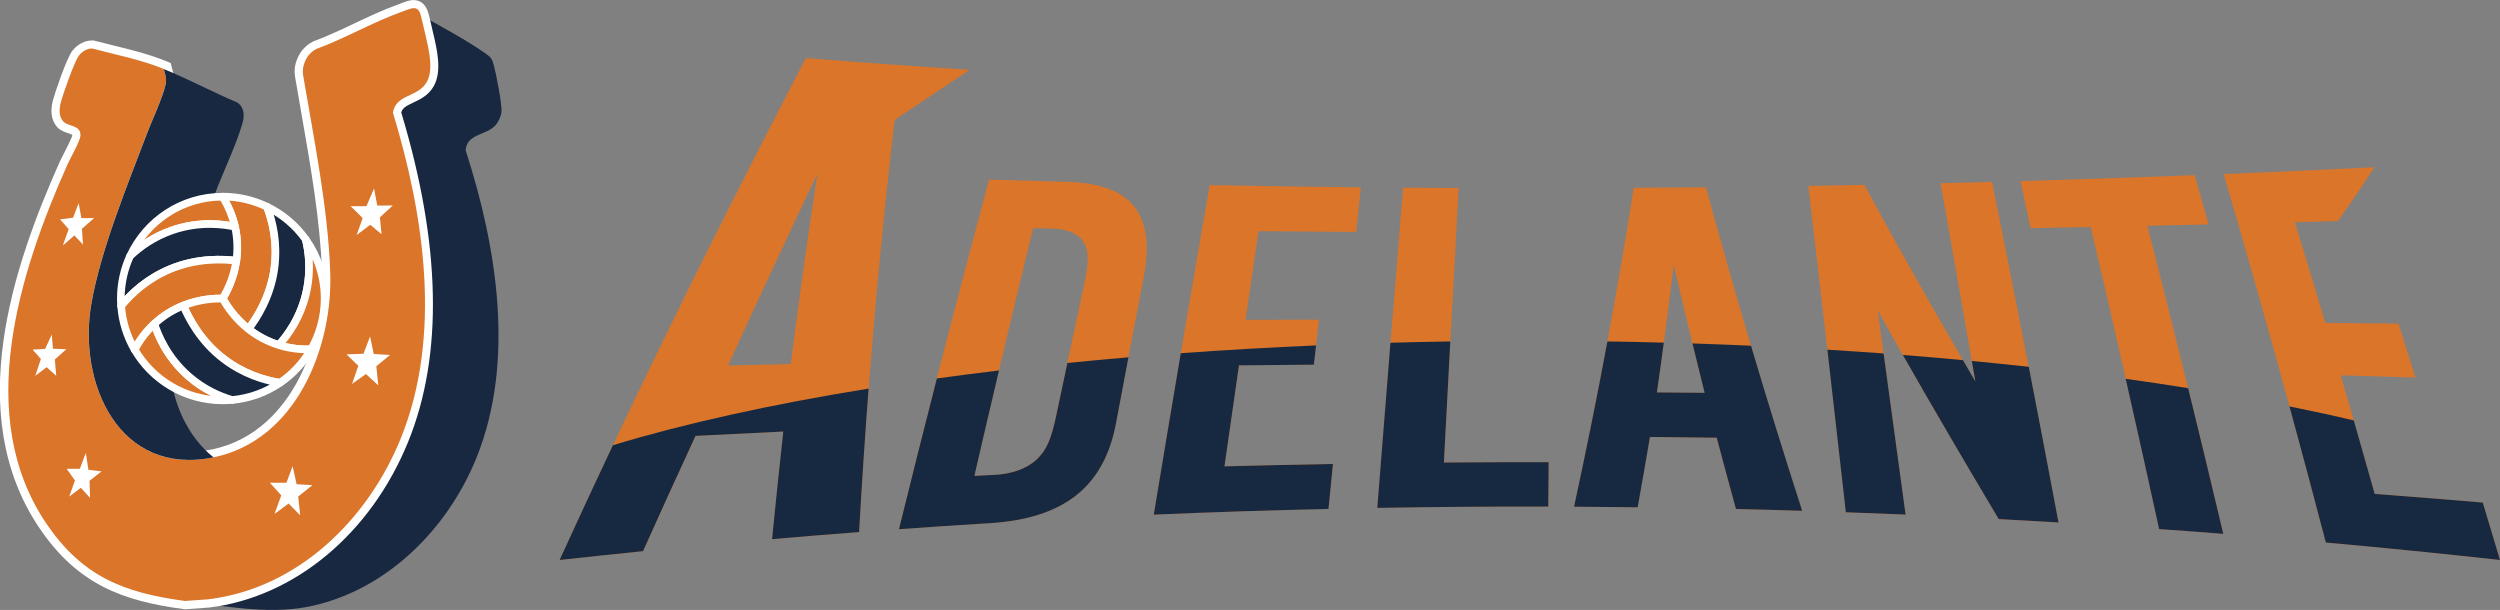 <?xml version="1.0" encoding="UTF-8"?>
<svg id="_レイヤー_2" data-name="レイヤー 2" xmlns="http://www.w3.org/2000/svg" viewBox="0 0 397.07 96.87">
  <rect x="0" y="0" width="397.07" height="96.87" fill="#808080" stroke="none"/>
  <defs>
    <style>
      .cls-1, .cls-2 {
        stroke: #fff;
        stroke-linejoin: round;
        stroke-width: 1.21px;
      }

      .cls-1, .cls-3 {
        fill: #172840;
      }

      .cls-2, .cls-4 {
        fill: #da752a;
      }

      .cls-5 {
        fill: #172941;
      }

      .cls-6 {
        fill: #fff;
      }
    </style>
  </defs>
  <g id="_レイヤー_1-2" data-name="レイヤー 1">
    <g>
      <g>
        <g>
          <path class="cls-4" d="M128,9.22c-9.94,19.09-20.16,39.31-30.65,61.48-2.8,5.94-5.63,12.01-8.47,18.24,4.42-.49,8.83-.95,13.26-1.4,2.8-6.24,5.58-12.35,8.34-18.31,4.65-.24,9.29-.47,13.94-.69-.63,5.67-1.22,11.37-1.78,17.09,4.61-.4,9.21-.77,13.82-1.12.43-7.63.93-15.23,1.51-22.79,1.1-14.37,2.47-28.61,4.13-42.68,4.03-2.7,8.01-5.35,11.93-7.96-8.68-.54-17.36-1.16-26.02-1.86ZM129.83,27.57c-1.53,9.97-2.94,20.05-4.23,30.25-3.32.07-6.65.15-9.97.24,4.79-10.51,9.53-20.64,14.2-30.48Z"/>
          <path class="cls-4" d="M169.63,28.89c-4.18-.11-8.35-.24-12.52-.37-2.8,10.36-5.57,20.88-8.32,31.58-2.02,7.88-4.02,15.85-6.02,23.94,4.82-.35,9.65-.66,14.47-.96,11.77-.74,18.17-5.82,20.03-16.01.65-3.45,1.3-6.89,1.95-10.32.81-4.26,1.63-8.51,2.44-12.74,1.9-10.06-1.94-14.82-12.04-15.12ZM167.78,65.81c-.85,4.05-1.58,5.69-3.19,7.21-1.59,1.44-3.95,2.28-6.75,2.41-1.03.05-2.07.1-3.1.15,1.3-5.62,2.6-11.2,3.92-16.74,1.8-7.61,3.61-15.14,5.43-22.6.94.02,1.87.03,2.8.05,2.52.04,4.34.79,5.22,2.16.86,1.45.88,3.04.02,7.03-.87,4.04-1.75,8.09-2.61,12.17-.58,2.71-1.15,5.43-1.73,8.16Z"/>
          <path class="cls-4" d="M215.41,36.85c.25-2.37.49-4.73.73-7.1-8.01-.08-16.01-.19-24.01-.35-1.54,8.85-3.07,17.75-4.59,26.69-1.44,8.5-2.87,17.05-4.29,25.64,9.25-.4,18.5-.7,27.75-.91.24-2.38.47-4.76.71-7.14-5.74.1-11.48.23-17.23.38.76-5.36,1.53-10.71,2.3-16.04,3.96-.04,7.93-.07,11.9-.11.11-1.02.23-2.04.35-3.06.15-1.36.31-2.72.46-4.08-3.89.01-7.77.02-11.66.03.68-4.7,1.37-9.4,2.06-14.08,5.17.05,10.35.09,15.52.12Z"/>
          <path class="cls-4" d="M229.34,73.46c.34-6.41.68-12.82,1.02-19.23.44-8.13.87-16.25,1.32-24.38-2.94-.01-5.89-.03-8.83-.05-.67,8.2-1.34,16.41-2,24.63-.7,8.73-1.4,17.48-2.09,26.23,9.05-.16,18.1-.22,27.16-.21l.06-7.05c-5.55-.01-11.09,0-16.63.05Z"/>
          <path class="cls-4" d="M278.1,54.91c-2.5-8.43-4.88-16.81-7.14-25.17-3.83.04-7.65.07-11.48.09-1.28,8.14-2.67,16.27-4.19,24.4-1.63,8.76-3.4,17.51-5.3,26.26,3.37.02,6.74.04,10.1.09.67-3.72,1.32-7.44,1.95-11.17,3.53.03,7.07.07,10.6.12,1,3.77,2.02,7.54,3.06,11.32,3.51.08,7.01.18,10.52.29-2.84-8.81-5.55-17.55-8.13-26.23ZM263.16,62.33c.38-2.64.75-5.27,1.1-7.91.55-4.11,1.09-8.23,1.58-12.35.96,4.16,1.95,8.32,2.96,12.49.63,2.61,1.28,5.22,1.93,7.84-2.52-.02-5.05-.04-7.58-.06Z"/>
          <path class="cls-4" d="M317.45,82.44c3.16.17,6.32.35,9.48.54-1.56-8.32-3.13-16.55-4.72-24.72-1.91-9.88-3.85-19.67-5.8-29.37-2.73.07-5.47.14-8.2.21,1.67,9.34,3.32,18.75,4.96,28.23.19,1.08.38,2.16.56,3.25-.66-1.13-1.32-2.26-1.97-3.38h0c-5.5-9.48-10.72-18.72-15.64-27.83-2.97.06-5.94.11-8.91.16,1.02,8.65,2.03,17.32,3.03,26.02.99,8.57,1.96,17.18,2.93,25.82,3.16.11,6.33.24,9.49.37-1.16-8.57-2.32-17.1-3.49-25.58-.32-2.29-.64-4.59-.95-6.87,1.32,2.36,2.65,4.73,4.01,7.1,4.83,8.49,9.91,17.15,15.22,26.06Z"/>
          <path class="cls-4" d="M347.54,61.65c-2.14-8.72-4.3-17.31-6.47-25.79,3.24-.07,6.48-.15,9.72-.22-.73-2.62-1.46-5.23-2.19-7.82-9.23.36-18.45.67-27.68.94.53,2.48,1.06,4.97,1.59,7.47,3.18-.06,6.37-.12,9.55-.18,1.87,7.95,3.73,15.99,5.57,24.11,1.79,7.86,3.55,15.81,5.31,23.86,3.39.24,6.79.5,10.19.76-1.84-7.82-3.71-15.53-5.58-23.14Z"/>
          <path class="cls-4" d="M397.07,88.94c-9.21-1.01-18.43-1.94-27.66-2.77-1.91-7.32-3.84-14.52-5.78-21.62-3.44-12.62-6.93-24.9-10.45-36.9,7.99-.33,15.97-.69,23.95-1.09-1.57,2.43-3.2,4.84-4.86,7.22-.31.44-.62.89-.93,1.33-2.28.07-4.57.13-6.85.19,1.62,5.27,3.23,10.6,4.84,15.99,3.88.04,7.75.07,11.62.11.9,2.84,1.8,5.69,2.69,8.57-3.95-.12-7.91-.24-11.86-.35.69,2.37,1.38,4.76,2.07,7.16,1.11,3.85,2.22,7.75,3.32,11.67,5.72.43,11.45.89,17.16,1.37.92,3.02,1.83,6.06,2.74,9.13Z"/>
        </g>
        <path class="cls-5" d="M97.35,70.71c11.39-3.45,25.11-6.49,40.61-8.99-.58,7.56-1.08,15.17-1.51,22.79-4.61.35-9.21.72-13.82,1.12.56-5.72,1.15-11.42,1.78-17.09-4.65.22-9.29.45-13.94.69-2.76,5.97-5.54,12.07-8.34,18.31-4.42.45-8.84.92-13.25,1.4,2.84-6.23,5.67-12.3,8.47-18.24Z"/>
        <path class="cls-5" d="M179.23,56.75c-.65,3.43-1.3,6.87-1.95,10.33-1.87,10.2-8.26,15.27-20.03,16.01-4.83.3-9.65.61-14.47.96,1.99-8.08,4-16.06,6.02-23.94,3.22-.44,6.52-.87,9.87-1.27-1.31,5.54-2.62,11.12-3.91,16.74,1.03-.05,2.07-.1,3.1-.15,2.8-.13,5.17-.97,6.75-2.41,1.61-1.52,2.34-3.16,3.19-7.21.57-2.73,1.15-5.45,1.73-8.16,3.19-.32,6.43-.62,9.72-.9Z"/>
        <path class="cls-5" d="M194.48,74.07c5.74-.15,11.48-.28,17.23-.38-.23,2.38-.47,4.76-.71,7.14-9.25.21-18.51.51-27.75.91,1.42-8.6,2.85-17.14,4.29-25.64,6.99-.51,14.16-.92,21.49-1.24-.12,1.02-.23,2.04-.35,3.06-3.97.03-7.93.06-11.9.11-.77,5.33-1.54,10.68-2.3,16.04Z"/>
        <path class="cls-5" d="M229.34,73.46c5.54-.04,11.09-.06,16.63-.05l-.06,7.05c-9.05-.02-18.1.05-27.16.21.69-8.75,1.39-17.5,2.09-26.23,3.14-.09,6.32-.16,9.51-.21-.34,6.41-.68,12.82-1.02,19.23Z"/>
        <path class="cls-5" d="M286.23,81.13c-3.5-.11-7.01-.21-10.51-.29-1.04-3.78-2.06-7.56-3.06-11.32-3.53-.05-7.07-.09-10.6-.12-.63,3.73-1.28,7.44-1.95,11.17-3.37-.04-6.74-.07-10.11-.09,1.9-8.75,3.67-17.49,5.3-26.25,3.01.04,6,.11,8.96.19-.35,2.64-.72,5.28-1.1,7.91,2.53.02,5.06.04,7.58.06-.66-2.62-1.3-5.23-1.93-7.84,3.12.1,6.22.22,9.3.36,2.58,8.68,5.29,17.41,8.13,26.23Z"/>
        <path class="cls-5" d="M299.17,56.15c1.17,8.49,2.33,17.01,3.49,25.58-3.16-.13-6.33-.26-9.49-.37-.97-8.64-1.95-17.24-2.93-25.82,3.01.18,5.99.39,8.93.6Z"/>
        <path class="cls-5" d="M326.93,82.98c-3.16-.19-6.33-.37-9.48-.54-5.31-8.91-10.39-17.57-15.22-26.06,3.22.25,6.4.52,9.54.82h0c.65,1.12,1.31,2.25,1.97,3.38-.19-1.09-.37-2.17-.56-3.25,3.06.29,6.08.6,9.05.93,1.58,8.17,3.16,16.4,4.72,24.72Z"/>
        <path class="cls-5" d="M347.54,61.65c1.87,7.61,3.74,15.32,5.58,23.14-3.39-.27-6.79-.52-10.19-.76-1.76-8.05-3.52-15.99-5.31-23.86,3.38.47,6.69.96,9.92,1.48Z"/>
        <path class="cls-5" d="M397.07,88.94c-9.21-1.01-18.43-1.94-27.66-2.77-1.91-7.32-3.84-14.52-5.78-21.62,3.53.71,6.94,1.45,10.22,2.23,1.11,3.85,2.22,7.75,3.32,11.67,5.72.43,11.45.89,17.16,1.37.92,3.02,1.83,6.06,2.74,9.13Z"/>
      </g>
      <g>
        <path class="cls-3" d="M29.39,95.45l3.69-.26c14.24-1.73,25.34-12.66,30.57-25.53,6.62-16.29,3.73-35.41-1.23-51.76.45-2.98,3.99-2.4,5.37-4.87s-.52-6.59-.61-9.22l-.35-1.4c3.18,1.76,7.3,3.99,10.22,6.04.88.62,1.08.81,1.37,1.87.37,1.32,1.33,6.26,1.23,7.45-.06.69-.46,1.54-.91,2.07-1.41,1.69-4.61,1.33-4.78,4.04,4.94,15.27,7.91,33.44,1.74,48.77-4.65,11.56-14.68,21.53-27.24,23.8-6.05,1.09-12.99-.18-19.07-1Z"/>
        <g>
          <path class="cls-4" d="M29.3,96.09c-9.46-1.26-16.51-3.8-22.45-12.55-12.14-17.88-3.95-41.46,3.27-57.64.14-.31.38-.78.65-1.31.46-.9,1.33-2.58,1.37-3.04.05-.57-.18-.72-1.1-1.03-.51-.17-1.04-.35-1.42-.76-.54-.57-1.07-1.67-.58-3.62.33-1.29,2.21-6.71,3.01-7.72.67-.85,1.62-1.36,2.55-1.36h.19s.07.02.07.02c.98.26,1.95.49,2.91.73,2.96.73,5.76,1.42,8.52,2.54l.3.12.49,1.86v.05c.12,1.24-.96,3.92-2.27,7.02-.29.7-.55,1.3-.71,1.72-.44,1.16-.9,2.37-1.38,3.6-2.91,7.56-6.21,16.14-7.52,23.5-1.28,7.21.35,14.58,4.25,19.22,2.71,3.23,6.39,4.94,10.64,4.94h0c1.19,0,2.45-.13,3.73-.4,9.41-1.93,18.62-12.45,18.01-28.83-.31-8.36-1.82-16.94-3.28-25.24-.34-1.96-.69-3.91-1.01-5.84-.11-.65-.08-1.29.09-1.9.37-1.35,1.2-2.41,2.34-3,2.26-.83,4.48-1.88,6.63-2.9,2.22-1.05,4.51-2.13,6.79-2.96.21-.08.41-.15.6-.22.67-.26,1.24-.48,1.77-.48.83,0,1.41.53,1.71,1.59l.35,1.42c.11.51.23,1.02.36,1.56.66,2.79,1.42,5.96.19,8.13-.72,1.29-1.92,1.85-2.98,2.35-1.27.6-2.07,1.03-2.3,2.17,6.32,20.89,6.71,38.4,1.17,52.04-5.84,14.38-17.75,24.31-31.09,25.93l-3.79.27h-.07Z"/>
          <path class="cls-6" d="M65.74,1.3c.5,0,.85.28,1.08,1.11l.35,1.4c.59,2.81,1.94,6.86.61,9.22-1.39,2.47-4.93,1.89-5.37,4.87,4.97,16.35,7.85,35.47,1.23,51.76-5.23,12.88-16.33,23.8-30.57,25.53l-3.69.26c-9.73-1.3-16.31-3.89-22-12.27-11.59-17.08-4.32-39.86,3.32-57.02.44-.99,2-3.72,2.07-4.55.16-1.78-1.93-1.48-2.7-2.29-.76-.81-.67-2.04-.42-3.02.33-1.31,2.19-6.59,2.89-7.48.48-.61,1.23-1.11,2.04-1.11.03,0,.06,0,.09,0,3.95,1.04,7.73,1.77,11.34,3.24l.39,1.49c.14,1.55-2.27,6.67-2.95,8.46-3.14,8.29-7.4,18.58-8.93,27.22-2.05,11.57,3.25,24.93,15.53,24.93,1.22,0,2.51-.13,3.87-.41,13.05-2.68,18.98-17.37,18.53-29.49-.39-10.36-2.58-20.95-4.3-31.16-.09-.54-.07-1.09.08-1.62.3-1.09.96-2.06,2.01-2.59,4.48-1.64,8.9-4.22,13.35-5.82.91-.33,1.61-.66,2.15-.66M65.74,0h0c-.65,0-1.28.24-2.01.52-.19.07-.38.15-.59.22-2.31.83-4.61,1.92-6.85,2.98-2.14,1.01-4.35,2.05-6.51,2.85l-.07.03-.07.04c-1.3.67-2.24,1.87-2.67,3.4-.19.7-.23,1.44-.1,2.18.33,1.94.67,3.89,1.01,5.85,1.45,8.28,2.96,16.84,3.27,25.15.23,6.14-1.24,12.55-4.04,17.6-2.22,4.02-6.36,9.11-13.45,10.56-1.24.25-2.45.38-3.61.38-4.05,0-7.56-1.63-10.14-4.71-3.72-4.44-5.33-11.77-4.11-18.69,1.29-7.31,4.58-15.85,7.49-23.39.47-1.23.94-2.43,1.38-3.6.15-.4.41-1,.7-1.7,1.39-3.3,2.45-5.94,2.33-7.33v-.11s-.04-.1-.04-.1l-.39-1.49-.16-.63-.6-.25c-2.8-1.14-5.62-1.84-8.61-2.57-.95-.23-1.92-.47-2.9-.73l-.13-.03h-.14c-.05,0-.1,0-.15,0-1.12,0-2.26.6-3.06,1.6-.96,1.21-2.88,6.98-3.13,7.96-.57,2.24.09,3.53.73,4.23.49.53,1.16.75,1.69.93.21.07.54.18.67.27,0,.02,0,.05,0,.09-.07.41-.9,2.02-1.3,2.8-.28.54-.52,1.01-.67,1.34-7.28,16.32-15.53,40.13-3.21,58.27,6.07,8.95,13.26,11.54,22.9,12.83l.13.02h.13s3.69-.27,3.69-.27h.03s.03,0,.03,0c13.57-1.65,25.69-11.74,31.62-26.33,5.59-13.75,5.22-31.35-1.1-52.31.19-.69.72-1,1.9-1.56,1.09-.51,2.44-1.15,3.26-2.61,1.35-2.39.53-5.84-.13-8.6-.13-.53-.25-1.04-.35-1.52v-.03s-.01-.02-.01-.02l-.35-1.4c-.49-1.74-1.55-2.1-2.34-2.1h0Z"/>
        </g>
        <path class="cls-3" d="M33.92,72.64c-15.02,3.08-21.64-11.8-19.39-24.51,1.53-8.64,5.79-18.93,8.93-27.22.57-1.51,2.36-5.36,2.84-7.47.11-.5.1-1.03-.03-1.52l-.25-.95c3.97,1.62,7.76,3.66,11.71,5.33,1.16.87,1.11,2.15.74,3.42-1.06,3.56-3.07,7.67-4.41,11.27-3.02,8.12-7.5,19.08-7,27.74.3,5.19,2.77,10.69,6.87,13.92Z"/>
        <g>
          <polygon class="cls-6" points="55.69 32.75 58.2 32.75 59.41 29.93 59.92 32.65 62.39 32.63 60.34 34.52 60.6 37.2 58.8 35.7 56.64 37.34 57.6 34.63 55.69 32.75"/>
          <polygon class="cls-6" points="58.78 53.43 57.73 56.19 55.04 56.28 56.91 58.1 55.91 60.98 58.12 59.41 60.08 61.2 59.77 58.16 61.95 56.38 59.36 56.22 58.78 53.43"/>
          <polygon class="cls-6" points="46.48 74.04 45.5 76.67 42.86 76.67 44.67 78.68 43.6 81.63 45.84 79.97 47.68 81.85 47.36 78.87 49.62 77.05 47.11 76.91 46.48 74.04"/>
          <polygon class="cls-6" points="13.63 71.95 12.68 74.46 10.59 74.46 11.9 76.31 10.99 78.88 12.84 77.47 14.31 79.08 14.22 76.36 16.13 74.87 14.04 74.62 13.63 71.95"/>
          <polygon class="cls-6" points="8.22 53.14 7.17 55.41 5.19 55.53 6.49 57.02 5.61 59.69 7.41 58.32 8.93 59.69 8.71 57.1 10.54 55.46 8.41 55.39 8.22 53.14"/>
          <polygon class="cls-6" points="12.49 32.26 11.61 34.58 9.54 34.85 10.91 36.39 9.98 39 11.81 37.39 13.18 38.85 13.01 36.34 14.96 34.63 12.93 34.65 12.49 32.26"/>
        </g>
        <g>
          <path class="cls-2" d="M37.32,36.01s0,0,0,0c.2.89.33,1.84.36,2.83.03.91-.03,1.77-.15,2.58,0,0,0,0,0,0,0,0,0,0,0,0-.4,2.77-1.48,4.87-2.16,6,.64,1.14,1.91,3.12,4.09,4.84,1.19-1.56,3.54-5.04,4.14-9.8.49-3.84-.25-7.15-1.19-9.62-2.13-1.03-4.51-1.61-7.04-1.61,0,0-.02,0-.03,0,.83,1.36,1.56,2.95,1.97,4.77,0,0,0,0,0,0Z"/>
          <path class="cls-1" d="M43.6,42.46c-.6,4.76-2.95,8.24-4.14,9.8.65.51,1.37,1,2.19,1.44.88.47,1.76.83,2.63,1.1,1.16-1.28,3.62-4.33,4.5-8.99.57-3.01.29-5.68-.21-7.76-1.57-2.22-3.69-4.02-6.16-5.22.94,2.47,1.67,5.78,1.19,9.62Z"/>
          <path class="cls-2" d="M48.57,38.06c.5,2.08.78,4.75.21,7.76-.88,4.66-3.34,7.71-4.5,8.99,1.78.55,3.53.72,5.12.68,1.37-2.38,2.16-5.13,2.16-8.07,0-3.49-1.11-6.71-2.98-9.36Z"/>
          <path class="cls-2" d="M37.32,36.01c-.41-1.82-1.14-3.41-1.97-4.77-6.52.01-12.12,3.87-14.68,9.43,1.55-1.48,3.72-3.06,6.62-4.07,4.47-1.56,8.35-.96,10.04-.59Z"/>
          <path class="cls-1" d="M26.97,42.77c4.42-1.86,8.61-1.6,10.56-1.35.12-.81.18-1.67.15-2.58-.03-1-.16-1.94-.36-2.83-1.69-.37-5.56-.97-10.04.59-2.89,1.01-5.07,2.59-6.62,4.07-.94,2.05-1.47,4.34-1.47,6.75,0,.4.02.79.05,1.18,1.67-2.04,4.16-4.33,7.73-5.83Z"/>
          <path class="cls-2" d="M24.52,51.43h0s0,0,0,0c.67-.62,1.42-1.2,2.27-1.73.78-.48,1.57-.86,2.33-1.17,0,0,0,0,0,0,0,0,0,0,0,0,2.59-1.03,4.94-1.15,6.25-1.12.67-1.13,1.76-3.23,2.16-6-1.94-.25-6.14-.51-10.56,1.35-3.56,1.5-6.06,3.79-7.73,5.83.18,2.51.94,4.86,2.13,6.93.76-1.4,1.78-2.83,3.14-4.09Z"/>
          <path class="cls-2" d="M24.52,51.43c-1.37,1.27-2.39,2.69-3.14,4.09,2.8,4.82,8.02,8.07,14,8.07.51,0,1.01-.03,1.51-.07-2.05-.6-4.51-1.69-6.83-3.69-3.59-3.09-5.01-6.75-5.53-8.4Z"/>
          <path class="cls-2" d="M44.28,54.8s0,0,0,0c0,0,0,0,0,0-.87-.27-1.75-.63-2.63-1.1-.82-.44-1.54-.93-2.19-1.44,0,0,0,0,0,0,0,0,0,0,0,0-2.18-1.72-3.45-3.7-4.09-4.84-1.31-.02-3.66.09-6.25,1.12.76,1.81,2.61,5.58,6.43,8.48,3.08,2.34,6.31,3.36,8.92,3.78,2.02-1.37,3.7-3.19,4.93-5.31-1.59.04-3.33-.12-5.12-.68Z"/>
          <path class="cls-1" d="M29.12,48.54c-.76.3-1.55.68-2.33,1.17-.85.52-1.6,1.11-2.27,1.73.53,1.64,1.94,5.3,5.53,8.4,2.32,2,4.77,3.09,6.83,3.69,2.8-.26,5.39-1.23,7.59-2.73-2.61-.43-5.84-1.44-8.92-3.78-3.82-2.9-5.67-6.67-6.43-8.48Z"/>
        </g>
      </g>
    </g>
  </g>
</svg>